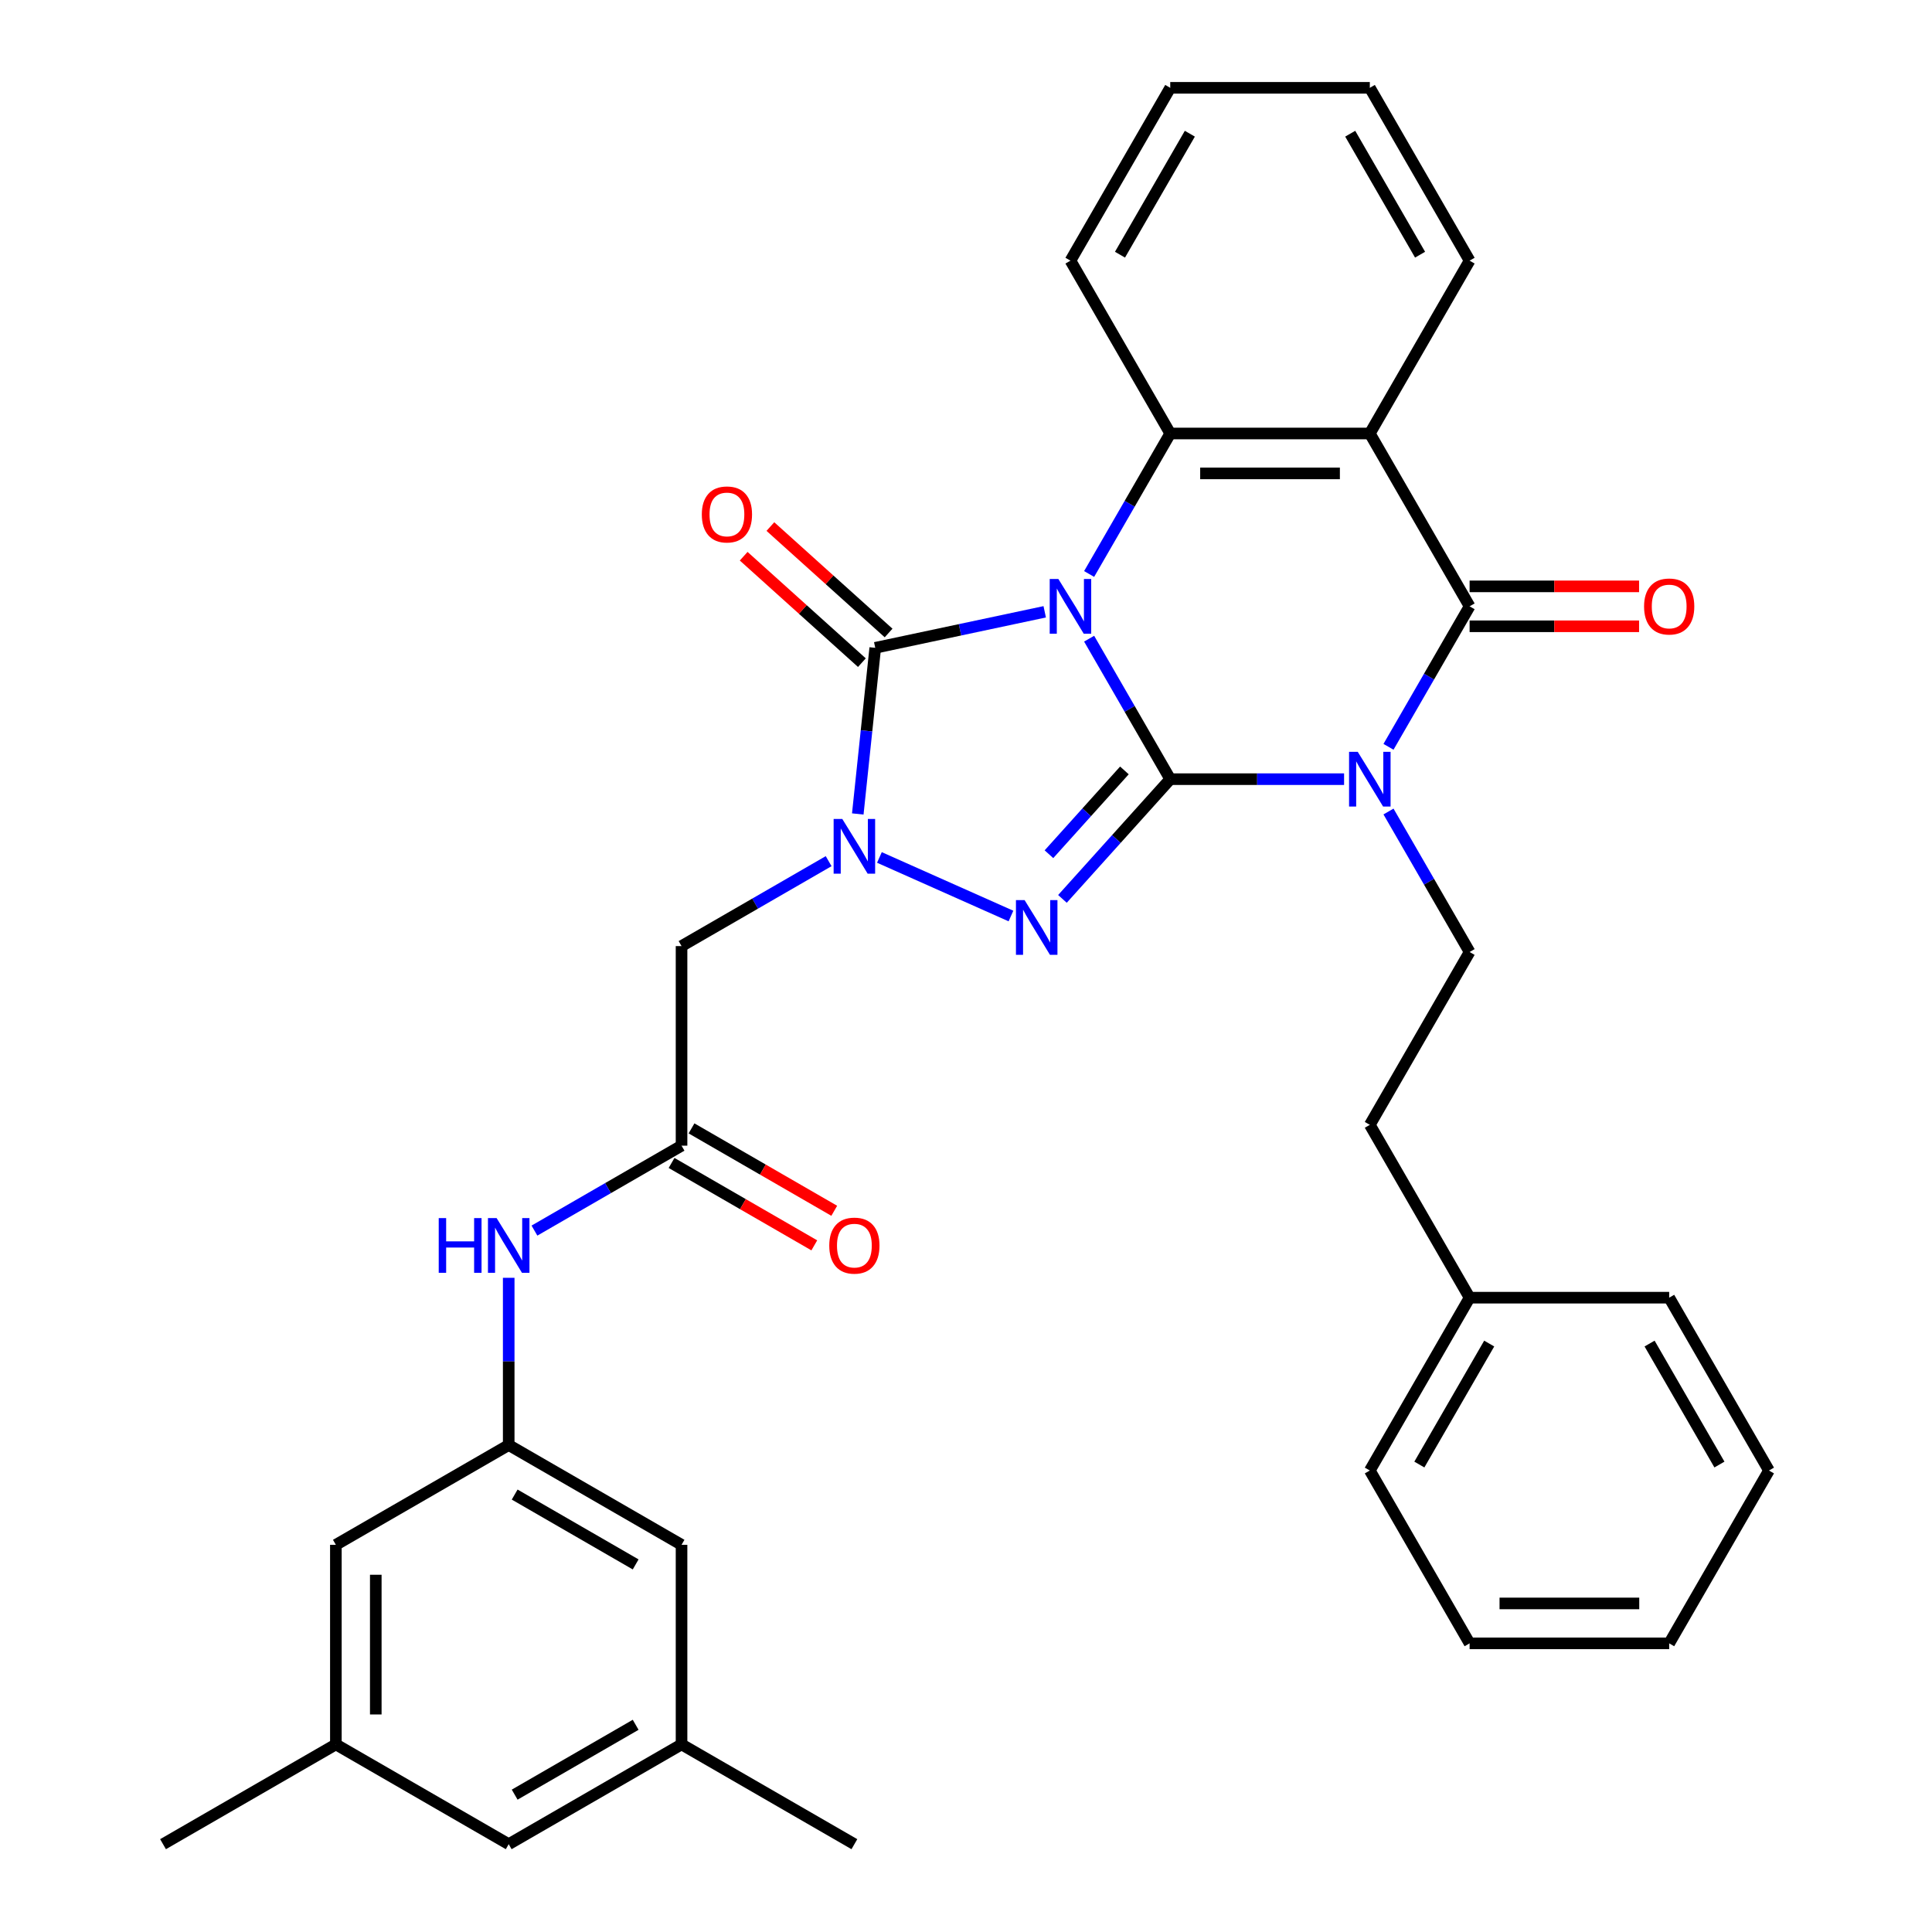 <?xml version='1.0' encoding='iso-8859-1'?>
<svg version='1.1' baseProfile='full'
              xmlns='http://www.w3.org/2000/svg'
                      xmlns:rdkit='http://www.rdkit.org/xml'
                      xmlns:xlink='http://www.w3.org/1999/xlink'
                  xml:space='preserve'
width='1000px' height='1000px' viewBox='0 0 1000 1000'>
<!-- END OF HEADER -->
<rect style='opacity:1.0;fill:#FFFFFF;stroke:none' width='1000' height='1000' x='0' y='0'> </rect>
<path class='bond-0' d='M 563.732,330.578 L 584.724,366.937' style='fill:none;fill-rule:evenodd;stroke:#0000FF;stroke-width:6px;stroke-linecap:butt;stroke-linejoin:miter;stroke-opacity:1' />
<path class='bond-0' d='M 584.724,366.937 L 605.716,403.296' style='fill:none;fill-rule:evenodd;stroke:#000000;stroke-width:6px;stroke-linecap:butt;stroke-linejoin:miter;stroke-opacity:1' />
<path class='bond-3' d='M 540.743,316.667 L 496.883,325.99' style='fill:none;fill-rule:evenodd;stroke:#0000FF;stroke-width:6px;stroke-linecap:butt;stroke-linejoin:miter;stroke-opacity:1' />
<path class='bond-3' d='M 496.883,325.99 L 453.024,335.313' style='fill:none;fill-rule:evenodd;stroke:#000000;stroke-width:6px;stroke-linecap:butt;stroke-linejoin:miter;stroke-opacity:1' />
<path class='bond-6' d='M 563.732,297.093 L 584.724,260.734' style='fill:none;fill-rule:evenodd;stroke:#0000FF;stroke-width:6px;stroke-linecap:butt;stroke-linejoin:miter;stroke-opacity:1' />
<path class='bond-6' d='M 584.724,260.734 L 605.716,224.375' style='fill:none;fill-rule:evenodd;stroke:#000000;stroke-width:6px;stroke-linecap:butt;stroke-linejoin:miter;stroke-opacity:1' />
<path class='bond-1' d='M 605.716,403.296 L 650.705,403.296' style='fill:none;fill-rule:evenodd;stroke:#000000;stroke-width:6px;stroke-linecap:butt;stroke-linejoin:miter;stroke-opacity:1' />
<path class='bond-1' d='M 650.705,403.296 L 695.693,403.296' style='fill:none;fill-rule:evenodd;stroke:#0000FF;stroke-width:6px;stroke-linecap:butt;stroke-linejoin:miter;stroke-opacity:1' />
<path class='bond-2' d='M 605.716,403.296 L 577.817,434.281' style='fill:none;fill-rule:evenodd;stroke:#000000;stroke-width:6px;stroke-linecap:butt;stroke-linejoin:miter;stroke-opacity:1' />
<path class='bond-2' d='M 577.817,434.281 L 549.917,465.266' style='fill:none;fill-rule:evenodd;stroke:#0000FF;stroke-width:6px;stroke-linecap:butt;stroke-linejoin:miter;stroke-opacity:1' />
<path class='bond-2' d='M 581.993,398.767 L 562.463,420.457' style='fill:none;fill-rule:evenodd;stroke:#000000;stroke-width:6px;stroke-linecap:butt;stroke-linejoin:miter;stroke-opacity:1' />
<path class='bond-2' d='M 562.463,420.457 L 542.934,442.146' style='fill:none;fill-rule:evenodd;stroke:#0000FF;stroke-width:6px;stroke-linecap:butt;stroke-linejoin:miter;stroke-opacity:1' />
<path class='bond-10' d='M 718.682,420.038 L 739.674,456.397' style='fill:none;fill-rule:evenodd;stroke:#0000FF;stroke-width:6px;stroke-linecap:butt;stroke-linejoin:miter;stroke-opacity:1' />
<path class='bond-10' d='M 739.674,456.397 L 760.666,492.756' style='fill:none;fill-rule:evenodd;stroke:#000000;stroke-width:6px;stroke-linecap:butt;stroke-linejoin:miter;stroke-opacity:1' />
<path class='bond-35' d='M 718.682,386.553 L 739.674,350.194' style='fill:none;fill-rule:evenodd;stroke:#0000FF;stroke-width:6px;stroke-linecap:butt;stroke-linejoin:miter;stroke-opacity:1' />
<path class='bond-35' d='M 739.674,350.194 L 760.666,313.835' style='fill:none;fill-rule:evenodd;stroke:#000000;stroke-width:6px;stroke-linecap:butt;stroke-linejoin:miter;stroke-opacity:1' />
<path class='bond-34' d='M 523.272,474.131 L 455.184,443.816' style='fill:none;fill-rule:evenodd;stroke:#0000FF;stroke-width:6px;stroke-linecap:butt;stroke-linejoin:miter;stroke-opacity:1' />
<path class='bond-4' d='M 453.024,335.313 L 448.504,378.308' style='fill:none;fill-rule:evenodd;stroke:#000000;stroke-width:6px;stroke-linecap:butt;stroke-linejoin:miter;stroke-opacity:1' />
<path class='bond-4' d='M 448.504,378.308 L 443.985,421.304' style='fill:none;fill-rule:evenodd;stroke:#0000FF;stroke-width:6px;stroke-linecap:butt;stroke-linejoin:miter;stroke-opacity:1' />
<path class='bond-13' d='M 459.936,327.636 L 429.344,300.091' style='fill:none;fill-rule:evenodd;stroke:#000000;stroke-width:6px;stroke-linecap:butt;stroke-linejoin:miter;stroke-opacity:1' />
<path class='bond-13' d='M 429.344,300.091 L 398.751,272.545' style='fill:none;fill-rule:evenodd;stroke:#FF0000;stroke-width:6px;stroke-linecap:butt;stroke-linejoin:miter;stroke-opacity:1' />
<path class='bond-13' d='M 446.111,342.989 L 415.519,315.444' style='fill:none;fill-rule:evenodd;stroke:#000000;stroke-width:6px;stroke-linecap:butt;stroke-linejoin:miter;stroke-opacity:1' />
<path class='bond-13' d='M 415.519,315.444 L 384.927,287.899' style='fill:none;fill-rule:evenodd;stroke:#FF0000;stroke-width:6px;stroke-linecap:butt;stroke-linejoin:miter;stroke-opacity:1' />
<path class='bond-8' d='M 428.903,445.738 L 390.834,467.717' style='fill:none;fill-rule:evenodd;stroke:#0000FF;stroke-width:6px;stroke-linecap:butt;stroke-linejoin:miter;stroke-opacity:1' />
<path class='bond-8' d='M 390.834,467.717 L 352.765,489.696' style='fill:none;fill-rule:evenodd;stroke:#000000;stroke-width:6px;stroke-linecap:butt;stroke-linejoin:miter;stroke-opacity:1' />
<path class='bond-5' d='M 760.666,313.835 L 709.016,224.375' style='fill:none;fill-rule:evenodd;stroke:#000000;stroke-width:6px;stroke-linecap:butt;stroke-linejoin:miter;stroke-opacity:1' />
<path class='bond-14' d='M 760.666,324.165 L 804.524,324.165' style='fill:none;fill-rule:evenodd;stroke:#000000;stroke-width:6px;stroke-linecap:butt;stroke-linejoin:miter;stroke-opacity:1' />
<path class='bond-14' d='M 804.524,324.165 L 848.383,324.165' style='fill:none;fill-rule:evenodd;stroke:#FF0000;stroke-width:6px;stroke-linecap:butt;stroke-linejoin:miter;stroke-opacity:1' />
<path class='bond-14' d='M 760.666,303.505 L 804.524,303.505' style='fill:none;fill-rule:evenodd;stroke:#000000;stroke-width:6px;stroke-linecap:butt;stroke-linejoin:miter;stroke-opacity:1' />
<path class='bond-14' d='M 804.524,303.505 L 848.383,303.505' style='fill:none;fill-rule:evenodd;stroke:#FF0000;stroke-width:6px;stroke-linecap:butt;stroke-linejoin:miter;stroke-opacity:1' />
<path class='bond-7' d='M 605.716,224.375 L 709.016,224.375' style='fill:none;fill-rule:evenodd;stroke:#000000;stroke-width:6px;stroke-linecap:butt;stroke-linejoin:miter;stroke-opacity:1' />
<path class='bond-7' d='M 621.211,245.035 L 693.521,245.035' style='fill:none;fill-rule:evenodd;stroke:#000000;stroke-width:6px;stroke-linecap:butt;stroke-linejoin:miter;stroke-opacity:1' />
<path class='bond-23' d='M 605.716,224.375 L 554.066,134.915' style='fill:none;fill-rule:evenodd;stroke:#000000;stroke-width:6px;stroke-linecap:butt;stroke-linejoin:miter;stroke-opacity:1' />
<path class='bond-22' d='M 709.016,224.375 L 760.666,134.915' style='fill:none;fill-rule:evenodd;stroke:#000000;stroke-width:6px;stroke-linecap:butt;stroke-linejoin:miter;stroke-opacity:1' />
<path class='bond-9' d='M 352.765,489.696 L 352.765,592.996' style='fill:none;fill-rule:evenodd;stroke:#000000;stroke-width:6px;stroke-linecap:butt;stroke-linejoin:miter;stroke-opacity:1' />
<path class='bond-11' d='M 352.765,592.996 L 314.697,614.975' style='fill:none;fill-rule:evenodd;stroke:#000000;stroke-width:6px;stroke-linecap:butt;stroke-linejoin:miter;stroke-opacity:1' />
<path class='bond-11' d='M 314.697,614.975 L 276.628,636.954' style='fill:none;fill-rule:evenodd;stroke:#0000FF;stroke-width:6px;stroke-linecap:butt;stroke-linejoin:miter;stroke-opacity:1' />
<path class='bond-15' d='M 347.6,601.942 L 384.539,623.269' style='fill:none;fill-rule:evenodd;stroke:#000000;stroke-width:6px;stroke-linecap:butt;stroke-linejoin:miter;stroke-opacity:1' />
<path class='bond-15' d='M 384.539,623.269 L 421.478,644.596' style='fill:none;fill-rule:evenodd;stroke:#FF0000;stroke-width:6px;stroke-linecap:butt;stroke-linejoin:miter;stroke-opacity:1' />
<path class='bond-15' d='M 357.93,584.05 L 394.869,605.377' style='fill:none;fill-rule:evenodd;stroke:#000000;stroke-width:6px;stroke-linecap:butt;stroke-linejoin:miter;stroke-opacity:1' />
<path class='bond-15' d='M 394.869,605.377 L 431.808,626.703' style='fill:none;fill-rule:evenodd;stroke:#FF0000;stroke-width:6px;stroke-linecap:butt;stroke-linejoin:miter;stroke-opacity:1' />
<path class='bond-21' d='M 760.666,492.756 L 709.016,582.216' style='fill:none;fill-rule:evenodd;stroke:#000000;stroke-width:6px;stroke-linecap:butt;stroke-linejoin:miter;stroke-opacity:1' />
<path class='bond-12' d='M 263.305,661.389 L 263.305,704.667' style='fill:none;fill-rule:evenodd;stroke:#0000FF;stroke-width:6px;stroke-linecap:butt;stroke-linejoin:miter;stroke-opacity:1' />
<path class='bond-12' d='M 263.305,704.667 L 263.305,747.946' style='fill:none;fill-rule:evenodd;stroke:#000000;stroke-width:6px;stroke-linecap:butt;stroke-linejoin:miter;stroke-opacity:1' />
<path class='bond-18' d='M 263.305,747.946 L 173.845,799.596' style='fill:none;fill-rule:evenodd;stroke:#000000;stroke-width:6px;stroke-linecap:butt;stroke-linejoin:miter;stroke-opacity:1' />
<path class='bond-19' d='M 263.305,747.946 L 352.765,799.596' style='fill:none;fill-rule:evenodd;stroke:#000000;stroke-width:6px;stroke-linecap:butt;stroke-linejoin:miter;stroke-opacity:1' />
<path class='bond-19' d='M 266.394,773.585 L 329.016,809.74' style='fill:none;fill-rule:evenodd;stroke:#000000;stroke-width:6px;stroke-linecap:butt;stroke-linejoin:miter;stroke-opacity:1' />
<path class='bond-16' d='M 173.845,902.896 L 173.845,799.596' style='fill:none;fill-rule:evenodd;stroke:#000000;stroke-width:6px;stroke-linecap:butt;stroke-linejoin:miter;stroke-opacity:1' />
<path class='bond-16' d='M 194.505,887.401 L 194.505,815.091' style='fill:none;fill-rule:evenodd;stroke:#000000;stroke-width:6px;stroke-linecap:butt;stroke-linejoin:miter;stroke-opacity:1' />
<path class='bond-25' d='M 173.845,902.896 L 84.385,954.545' style='fill:none;fill-rule:evenodd;stroke:#000000;stroke-width:6px;stroke-linecap:butt;stroke-linejoin:miter;stroke-opacity:1' />
<path class='bond-38' d='M 173.845,902.896 L 263.305,954.545' style='fill:none;fill-rule:evenodd;stroke:#000000;stroke-width:6px;stroke-linecap:butt;stroke-linejoin:miter;stroke-opacity:1' />
<path class='bond-17' d='M 352.765,902.896 L 352.765,799.596' style='fill:none;fill-rule:evenodd;stroke:#000000;stroke-width:6px;stroke-linecap:butt;stroke-linejoin:miter;stroke-opacity:1' />
<path class='bond-20' d='M 352.765,902.896 L 263.305,954.545' style='fill:none;fill-rule:evenodd;stroke:#000000;stroke-width:6px;stroke-linecap:butt;stroke-linejoin:miter;stroke-opacity:1' />
<path class='bond-20' d='M 329.016,892.751 L 266.394,928.906' style='fill:none;fill-rule:evenodd;stroke:#000000;stroke-width:6px;stroke-linecap:butt;stroke-linejoin:miter;stroke-opacity:1' />
<path class='bond-26' d='M 352.765,902.896 L 442.226,954.545' style='fill:none;fill-rule:evenodd;stroke:#000000;stroke-width:6px;stroke-linecap:butt;stroke-linejoin:miter;stroke-opacity:1' />
<path class='bond-24' d='M 709.016,582.216 L 760.666,671.676' style='fill:none;fill-rule:evenodd;stroke:#000000;stroke-width:6px;stroke-linecap:butt;stroke-linejoin:miter;stroke-opacity:1' />
<path class='bond-36' d='M 760.666,134.915 L 709.016,45.455' style='fill:none;fill-rule:evenodd;stroke:#000000;stroke-width:6px;stroke-linecap:butt;stroke-linejoin:miter;stroke-opacity:1' />
<path class='bond-36' d='M 735.026,131.826 L 698.871,69.204' style='fill:none;fill-rule:evenodd;stroke:#000000;stroke-width:6px;stroke-linecap:butt;stroke-linejoin:miter;stroke-opacity:1' />
<path class='bond-30' d='M 554.066,134.915 L 605.716,45.455' style='fill:none;fill-rule:evenodd;stroke:#000000;stroke-width:6px;stroke-linecap:butt;stroke-linejoin:miter;stroke-opacity:1' />
<path class='bond-30' d='M 579.705,131.826 L 615.86,69.204' style='fill:none;fill-rule:evenodd;stroke:#000000;stroke-width:6px;stroke-linecap:butt;stroke-linejoin:miter;stroke-opacity:1' />
<path class='bond-27' d='M 760.666,671.676 L 709.016,761.137' style='fill:none;fill-rule:evenodd;stroke:#000000;stroke-width:6px;stroke-linecap:butt;stroke-linejoin:miter;stroke-opacity:1' />
<path class='bond-27' d='M 770.81,695.425 L 734.655,758.048' style='fill:none;fill-rule:evenodd;stroke:#000000;stroke-width:6px;stroke-linecap:butt;stroke-linejoin:miter;stroke-opacity:1' />
<path class='bond-28' d='M 760.666,671.676 L 863.965,671.676' style='fill:none;fill-rule:evenodd;stroke:#000000;stroke-width:6px;stroke-linecap:butt;stroke-linejoin:miter;stroke-opacity:1' />
<path class='bond-32' d='M 709.016,761.137 L 760.666,850.597' style='fill:none;fill-rule:evenodd;stroke:#000000;stroke-width:6px;stroke-linecap:butt;stroke-linejoin:miter;stroke-opacity:1' />
<path class='bond-31' d='M 863.965,671.676 L 915.615,761.137' style='fill:none;fill-rule:evenodd;stroke:#000000;stroke-width:6px;stroke-linecap:butt;stroke-linejoin:miter;stroke-opacity:1' />
<path class='bond-31' d='M 853.821,695.425 L 889.976,758.048' style='fill:none;fill-rule:evenodd;stroke:#000000;stroke-width:6px;stroke-linecap:butt;stroke-linejoin:miter;stroke-opacity:1' />
<path class='bond-29' d='M 709.016,45.455 L 605.716,45.455' style='fill:none;fill-rule:evenodd;stroke:#000000;stroke-width:6px;stroke-linecap:butt;stroke-linejoin:miter;stroke-opacity:1' />
<path class='bond-33' d='M 915.615,761.137 L 863.965,850.597' style='fill:none;fill-rule:evenodd;stroke:#000000;stroke-width:6px;stroke-linecap:butt;stroke-linejoin:miter;stroke-opacity:1' />
<path class='bond-37' d='M 760.666,850.597 L 863.965,850.597' style='fill:none;fill-rule:evenodd;stroke:#000000;stroke-width:6px;stroke-linecap:butt;stroke-linejoin:miter;stroke-opacity:1' />
<path class='bond-37' d='M 776.161,829.937 L 848.47,829.937' style='fill:none;fill-rule:evenodd;stroke:#000000;stroke-width:6px;stroke-linecap:butt;stroke-linejoin:miter;stroke-opacity:1' />
<path  class='atom-0' d='M 547.806 299.675
L 557.086 314.675
Q 558.006 316.155, 559.486 318.835
Q 560.966 321.515, 561.046 321.675
L 561.046 299.675
L 564.806 299.675
L 564.806 327.995
L 560.926 327.995
L 550.966 311.595
Q 549.806 309.675, 548.566 307.475
Q 547.366 305.275, 547.006 304.595
L 547.006 327.995
L 543.326 327.995
L 543.326 299.675
L 547.806 299.675
' fill='#0000FF'/>
<path  class='atom-2' d='M 702.756 389.136
L 712.036 404.136
Q 712.956 405.616, 714.436 408.296
Q 715.916 410.976, 715.996 411.136
L 715.996 389.136
L 719.756 389.136
L 719.756 417.456
L 715.876 417.456
L 705.916 401.056
Q 704.756 399.136, 703.516 396.936
Q 702.316 394.736, 701.956 394.056
L 701.956 417.456
L 698.276 417.456
L 698.276 389.136
L 702.756 389.136
' fill='#0000FF'/>
<path  class='atom-3' d='M 530.335 465.902
L 539.615 480.902
Q 540.535 482.382, 542.015 485.062
Q 543.495 487.742, 543.575 487.902
L 543.575 465.902
L 547.335 465.902
L 547.335 494.222
L 543.455 494.222
L 533.495 477.822
Q 532.335 475.902, 531.095 473.702
Q 529.895 471.502, 529.535 470.822
L 529.535 494.222
L 525.855 494.222
L 525.855 465.902
L 530.335 465.902
' fill='#0000FF'/>
<path  class='atom-5' d='M 435.966 423.886
L 445.246 438.886
Q 446.166 440.366, 447.646 443.046
Q 449.126 445.726, 449.206 445.886
L 449.206 423.886
L 452.966 423.886
L 452.966 452.206
L 449.086 452.206
L 439.126 435.806
Q 437.966 433.886, 436.726 431.686
Q 435.526 429.486, 435.166 428.806
L 435.166 452.206
L 431.486 452.206
L 431.486 423.886
L 435.966 423.886
' fill='#0000FF'/>
<path  class='atom-12' d='M 227.085 630.486
L 230.925 630.486
L 230.925 642.526
L 245.405 642.526
L 245.405 630.486
L 249.245 630.486
L 249.245 658.806
L 245.405 658.806
L 245.405 645.726
L 230.925 645.726
L 230.925 658.806
L 227.085 658.806
L 227.085 630.486
' fill='#0000FF'/>
<path  class='atom-12' d='M 257.045 630.486
L 266.325 645.486
Q 267.245 646.966, 268.725 649.646
Q 270.205 652.326, 270.285 652.486
L 270.285 630.486
L 274.045 630.486
L 274.045 658.806
L 270.165 658.806
L 260.205 642.406
Q 259.045 640.486, 257.805 638.286
Q 256.605 636.086, 256.245 635.406
L 256.245 658.806
L 252.565 658.806
L 252.565 630.486
L 257.045 630.486
' fill='#0000FF'/>
<path  class='atom-14' d='M 363.257 266.271
Q 363.257 259.471, 366.617 255.671
Q 369.977 251.871, 376.257 251.871
Q 382.537 251.871, 385.897 255.671
Q 389.257 259.471, 389.257 266.271
Q 389.257 273.151, 385.857 277.071
Q 382.457 280.951, 376.257 280.951
Q 370.017 280.951, 366.617 277.071
Q 363.257 273.191, 363.257 266.271
M 376.257 277.751
Q 380.577 277.751, 382.897 274.871
Q 385.257 271.951, 385.257 266.271
Q 385.257 260.711, 382.897 257.911
Q 380.577 255.071, 376.257 255.071
Q 371.937 255.071, 369.577 257.871
Q 367.257 260.671, 367.257 266.271
Q 367.257 271.991, 369.577 274.871
Q 371.937 277.751, 376.257 277.751
' fill='#FF0000'/>
<path  class='atom-15' d='M 850.965 313.915
Q 850.965 307.115, 854.325 303.315
Q 857.685 299.515, 863.965 299.515
Q 870.245 299.515, 873.605 303.315
Q 876.965 307.115, 876.965 313.915
Q 876.965 320.795, 873.565 324.715
Q 870.165 328.595, 863.965 328.595
Q 857.725 328.595, 854.325 324.715
Q 850.965 320.835, 850.965 313.915
M 863.965 325.395
Q 868.285 325.395, 870.605 322.515
Q 872.965 319.595, 872.965 313.915
Q 872.965 308.355, 870.605 305.555
Q 868.285 302.715, 863.965 302.715
Q 859.645 302.715, 857.285 305.515
Q 854.965 308.315, 854.965 313.915
Q 854.965 319.635, 857.285 322.515
Q 859.645 325.395, 863.965 325.395
' fill='#FF0000'/>
<path  class='atom-16' d='M 429.226 644.726
Q 429.226 637.926, 432.586 634.126
Q 435.946 630.326, 442.226 630.326
Q 448.506 630.326, 451.866 634.126
Q 455.226 637.926, 455.226 644.726
Q 455.226 651.606, 451.826 655.526
Q 448.426 659.406, 442.226 659.406
Q 435.986 659.406, 432.586 655.526
Q 429.226 651.646, 429.226 644.726
M 442.226 656.206
Q 446.546 656.206, 448.866 653.326
Q 451.226 650.406, 451.226 644.726
Q 451.226 639.166, 448.866 636.366
Q 446.546 633.526, 442.226 633.526
Q 437.906 633.526, 435.546 636.326
Q 433.226 639.126, 433.226 644.726
Q 433.226 650.446, 435.546 653.326
Q 437.906 656.206, 442.226 656.206
' fill='#FF0000'/>
</svg>
